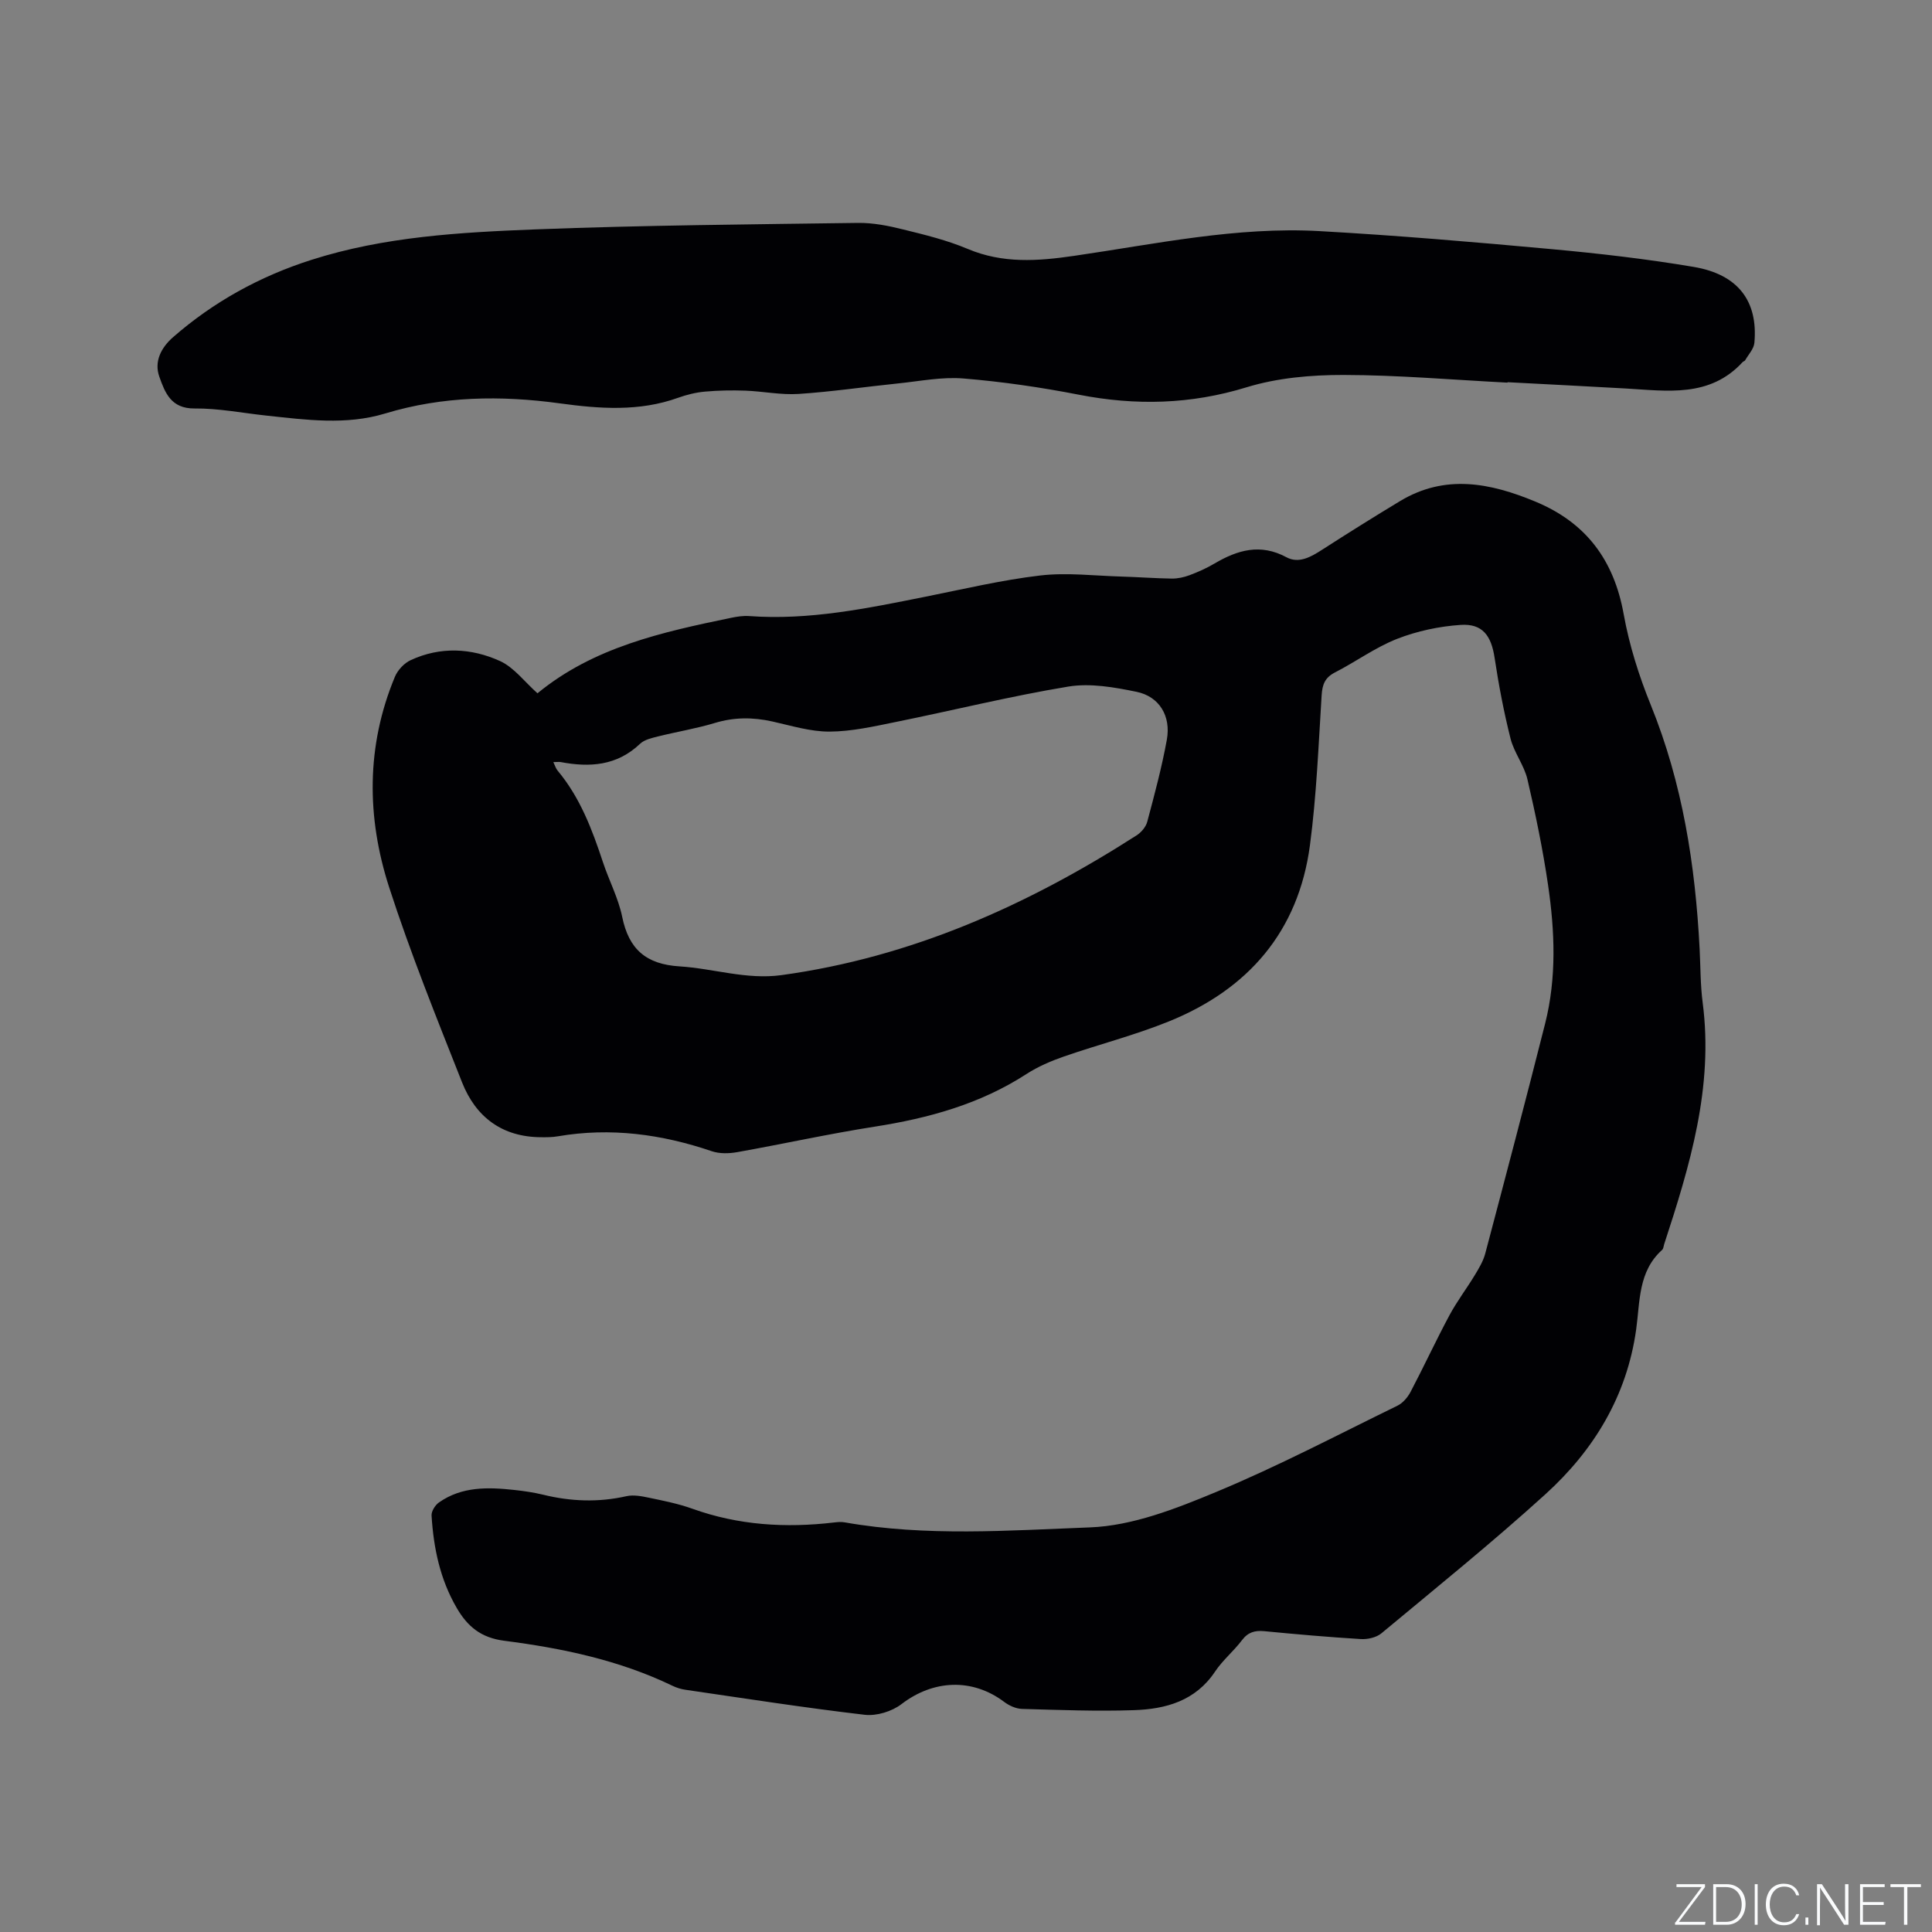 <svg enable-background="new 0 0 400 400" viewBox="0 0 400 400" xmlns="http://www.w3.org/2000/svg"><rect x="0" y="0" width="400" height="400" fill="#808080" stroke="none"/><g fill="#fafbfc"><path d="m346.9 398 5.4-7.3h-5.2v-.6h5.9v.6l-5.4 7.2h5.5l-.1.6h-6.2v-.5z"/><path d="m354.7 390.1h2.8c2.3 0 3.9 1.6 3.9 4.1s-1.6 4.3-3.9 4.3h-2.8zm.6 7.8h2c2.2 0 3.3-1.6 3.3-3.6 0-1.8-1-3.6-3.3-3.6h-2z"/><path d="m363.9 390.1v8.4h-.6v-8.4z"/><path d="m372.5 396.3c-.4 1.3-1.4 2.3-3.2 2.3-2.4 0-3.7-1.9-3.7-4.3 0-2.3 1.2-4.3 3.7-4.3 1.8 0 2.9 1 3.2 2.4h-.6c-.4-1.1-1.1-1.8-2.5-1.8-2.1 0-3 1.9-3 3.7s.9 3.7 3 3.7c1.4 0 2.1-.7 2.5-1.7z"/><path d="m373.8 398.5v-1.5h.6v1.5z"/><path d="m376.2 398.5v-8.4h1c1.3 2 4.4 6.7 4.9 7.6-.1-1.2-.1-2.4-.1-3.8v-3.8h.7v8.4h-.9c-1.2-1.9-4.4-6.8-5-7.7.1 1.1 0 2.3 0 3.9v3.9h-.6z"/><path d="m390 394.4h-4.3v3.5h4.7l-.1.6h-5.2v-8.4h5.1v.6h-4.5v3.1h4.3z"/><path d="m394.2 390.7h-2.8v-.6h6.3v.6h-2.8v7.8h-.7z"/></g><path d="m111.28 143.54c11.61-9.55 25.8-12.67 40.05-15.62 1.24-.26 2.54-.46 3.78-.37 12.42.91 24.45-1.6 36.51-4.01 7.89-1.58 15.76-3.45 23.73-4.39 5.52-.65 11.2.06 16.8.22 3.49.1 6.98.37 10.47.42 1.22.01 2.51-.27 3.66-.7 1.78-.67 3.54-1.45 5.17-2.42 4.78-2.81 9.51-4.2 14.89-1.3 2.56 1.38 5.08-.06 7.4-1.56 5.34-3.43 10.72-6.81 16.15-10.08 9.33-5.61 18.65-3.76 27.99.12 10.51 4.36 16.28 12.12 18.29 23.33 1.15 6.39 3.15 12.73 5.6 18.76 6.59 16.24 9.23 33.19 10.12 50.54.19 3.71.15 7.44.63 11.11 2.28 17.47-2.65 33.76-7.97 50.01-.13.4-.15.94-.43 1.18-4.97 4.47-4.56 10.67-5.37 16.48-1.92 13.75-8.74 24.98-18.77 34.09-10.98 9.97-22.55 19.31-33.96 28.8-1.05.88-2.87 1.29-4.28 1.2-6.66-.4-13.31-.99-19.95-1.63-1.97-.19-3.39.19-4.65 1.86-1.72 2.28-4.01 4.15-5.58 6.51-4.05 6.07-10.19 7.76-16.78 7.98-7.72.26-15.47-.04-23.2-.26-1.24-.04-2.64-.67-3.66-1.44-6.62-4.98-14.69-4.61-21.28.45-1.98 1.52-5.15 2.49-7.6 2.21-12.41-1.45-24.76-3.38-37.12-5.18-.93-.13-1.87-.43-2.72-.84-11.02-5.31-22.83-7.77-34.81-9.31-4.8-.62-7.59-2.93-9.84-6.81-3.45-5.93-4.79-12.41-5.2-19.12-.05-.89.75-2.16 1.54-2.71 4.75-3.33 10.16-3.17 15.6-2.58 2 .22 4.01.51 5.95.98 5.74 1.41 11.45 1.62 17.26.31 1.47-.33 3.15 0 4.68.32 3 .63 6.05 1.23 8.92 2.26 9.58 3.45 19.39 4.04 29.4 2.86.73-.09 1.49-.15 2.2-.02 16.85 2.97 33.88 1.68 50.75 1.04 8.81-.33 17.79-3.86 26.13-7.33 12.79-5.31 25.09-11.79 37.55-17.87 1.12-.55 2.12-1.73 2.72-2.87 2.76-5.25 5.25-10.64 8.05-15.86 1.54-2.87 3.54-5.49 5.23-8.28.86-1.42 1.75-2.9 2.17-4.47 4.2-15.86 8.38-31.72 12.4-47.62 2.4-9.5 2.01-19.18.6-28.76-1.07-7.32-2.58-14.6-4.26-21.81-.68-2.92-2.76-5.52-3.5-8.44-1.39-5.51-2.45-11.11-3.3-16.73-.69-4.59-2.5-7.12-7.04-6.81-4.44.3-9.01 1.27-13.15 2.89-4.49 1.76-8.51 4.72-12.84 6.94-2.1 1.07-2.64 2.51-2.78 4.75-.65 10.36-1.06 20.77-2.42 31.04-2.38 17.88-12.8 29.85-29.27 36.5-7.05 2.85-14.47 4.74-21.67 7.24-2.68.93-5.36 2.08-7.73 3.61-9.62 6.24-20.3 9.17-31.49 10.92-9.52 1.49-18.94 3.58-28.42 5.27-1.7.3-3.65.35-5.25-.19-10.41-3.54-20.97-4.96-31.88-3.09-1.14.2-2.32.2-3.48.19-8.05-.04-13.51-4.16-16.36-11.37-5.28-13.37-10.68-26.73-15.1-40.4-4.67-14.48-4.77-29.22 1.2-43.56.58-1.39 1.92-2.83 3.28-3.45 6.13-2.84 12.54-2.51 18.48.19 2.94 1.35 5.11 4.33 7.76 6.68zm3.28 14.24c.34.7.51 1.32.89 1.77 4.65 5.56 7.14 12.17 9.37 18.92 1.26 3.82 3.2 7.46 4 11.36 1.37 6.72 4.96 9.82 11.89 10.25 7.02.44 13.85 2.8 21.08 1.81 26.87-3.69 50.93-14.44 73.52-28.93.97-.62 1.94-1.76 2.22-2.84 1.5-5.62 3.01-11.25 4.05-16.96.89-4.9-1.54-8.96-6.28-9.93-4.61-.95-9.59-1.83-14.13-1.08-11.98 1.98-23.81 4.92-35.72 7.33-4.53.92-9.13 1.97-13.71 1.99-3.95.02-7.93-1.23-11.85-2.1-4.01-.89-7.89-.9-11.88.31-3.84 1.16-7.83 1.81-11.73 2.78-1.31.33-2.84.66-3.76 1.53-4.79 4.57-10.43 4.93-16.48 3.78-.39-.05-.82.01-1.48.01z" fill="#010104"/><path d="m312.11 79.22c-11.32-.58-22.64-1.57-33.96-1.59-6.7-.01-13.69.6-20.05 2.55-11.59 3.56-22.97 3.83-34.73 1.54-7.89-1.54-15.89-2.7-23.9-3.36-4.47-.37-9.06.57-13.58 1.03-6.85.7-13.68 1.72-20.54 2.17-3.64.24-7.34-.54-11.02-.68-2.79-.1-5.61-.05-8.39.2-1.88.17-3.78.64-5.56 1.28-8.06 2.9-16.3 2.27-24.49 1.15-12.22-1.67-24.24-1.51-36.15 2.1-8.12 2.46-16.39 1.31-24.62.43-4.95-.53-9.91-1.52-14.85-1.47-4.87.04-6.11-3.28-7.28-6.57-1.13-3.18.4-6.05 2.83-8.18 8.41-7.35 18.01-12.62 28.63-16.01 15.11-4.83 30.82-5.71 46.46-6.32 22.23-.86 44.49-1.03 66.73-1.34 3.11-.04 6.29.59 9.33 1.35 4.52 1.11 9.1 2.23 13.37 4.03 7.28 3.07 14.5 2.54 22.05 1.44 16.86-2.45 33.66-6.08 50.82-5.12 16.07.9 32.12 2.27 48.14 3.74 9.8.9 19.61 2.03 29.31 3.67 9.19 1.55 13.34 7.08 12.57 15.7-.11 1.27-1.24 2.45-1.93 3.65-.09.16-.38.21-.51.36-6.82 7.42-15.63 5.95-24.24 5.46-8.14-.46-16.29-.87-24.44-1.3.01.03 0 .06 0 .09z" fill="#010104"/></svg>